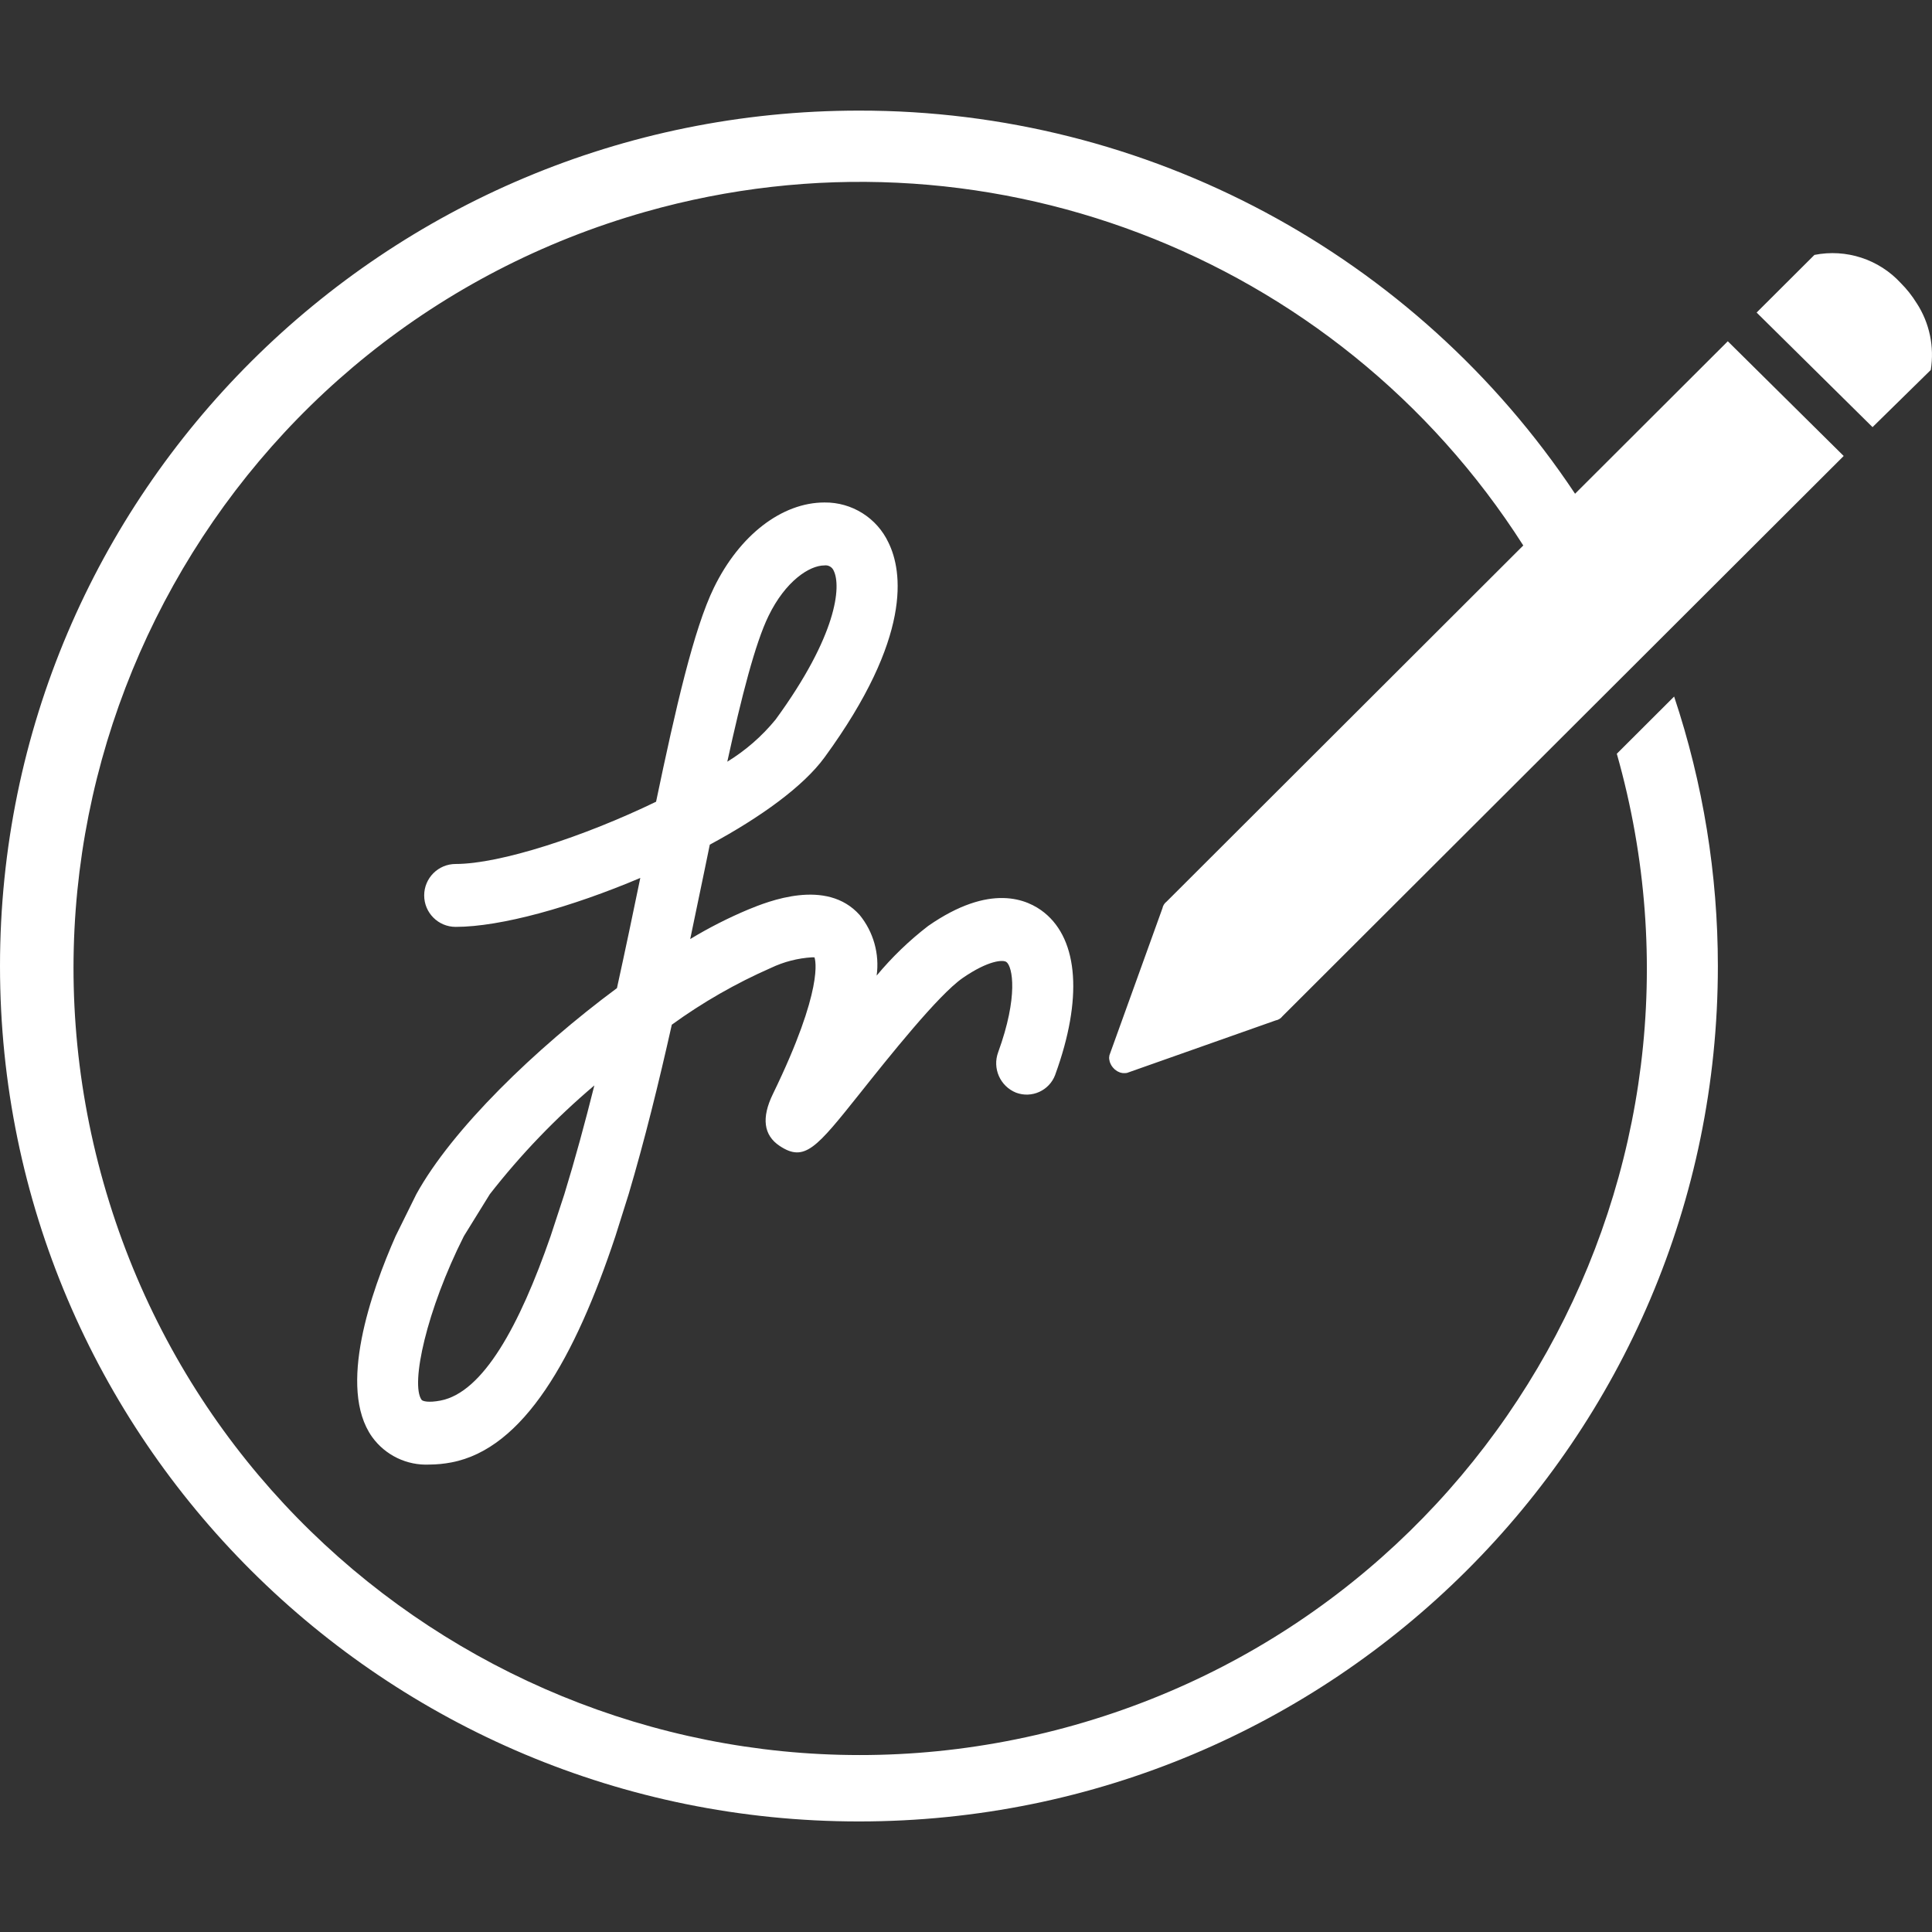 <svg xmlns:xlink="http://www.w3.org/1999/xlink" xmlns="http://www.w3.org/2000/svg" viewBox="0 0 36 36" class="blk icn " role="presentation" data-use="/cms/svg/site/jvxhyvb8gl8.36.2408240941002.svg#check_payment" width="36"  height="36" >
	<rect x="0" y="0" width="36" height="36" fill="#333333" stroke="none"/>
	<path d="M29.349 9.2c-2.971-4.465-7.981-7.146-13.344-7.139c-8.84 0-16.005 7.136-16.005 15.94s7.165 15.939 16.005 15.939s16.005-7.137 16.005-15.939c0-1.707-0.275-3.403-0.815-5.022l-1.068 1.066c2.209 7.786-2.313 15.889-10.099 18.098c-7.786 2.209-15.889-2.313-18.098-10.099s2.313-15.889 10.099-18.098c6.226-1.766 12.874 0.761 16.355 6.218l-6.645 6.635c-0.041 0.031-0.069 0.075-0.079 0.126l-0.988 2.74c-0.001 0.005 0 0.009-0.001 0.013c-0.001 0.009-0.002 0.018-0.004 0.026c-0.001 0.009 0.001 0.016 0.001 0.024c0 0.008 0.001 0.016 0.004 0.024c0.001 0.009 0.003 0.018 0.005 0.027c0.001 0.004 0.002 0.009 0.004 0.013s0.003 0.006 0.004 0.009c0.003 0.009 0.006 0.018 0.011 0.026c0.004 0.007 0.008 0.015 0.011 0.022c0.004 0.007 0.01 0.014 0.014 0.021s0.011 0.014 0.016 0.021s0.011 0.012 0.018 0.019c0.006 0.007 0.012 0.013 0.019 0.019c0.007 0.006 0.014 0.011 0.021 0.015c0.007 0.005 0.014 0.01 0.021 0.015c0.007 0.004 0.015 0.008 0.022 0.011c0.008 0.004 0.016 0.008 0.025 0.011c0.003 0.002 0.007 0.003 0.01 0.004c0.004 0.002 0.008 0.002 0.012 0.003c0.009 0.002 0.019 0.004 0.027 0.006c0.009 0.002 0.016 0.002 0.025 0.002s0.015 0 0.024 0c0.008 0 0.017-0.001 0.025-0.002c0.005 0 0.009 0 0.014-0.002l0.527-0.186l2.243-0.792c0.05-0.009 0.095-0.036 0.126-0.077l5.909-5.899l1.03-1.028l3.518-3.512l0.001-0.002l-2.159-2.137L29.349 9.2zM35.716 5.652c-0.084-0.137-0.184-0.264-0.298-0.378c-0.408-0.443-1.018-0.642-1.609-0.524l-1.077 1.074l0.669 0.661l1.491 1.474l1.085-1.065c0.07-0.432-0.023-0.876-0.261-1.243H35.716zM18.932 20.36c0.292 0.11 0.618-0.037 0.729-0.329c0.002-0.005 0.004-0.01 0.005-0.015c0.507-1.396 0.432-2.494-0.206-3.01c-0.313-0.252-1.007-0.557-2.164 0.247c-0.354 0.272-0.676 0.583-0.961 0.926c0.056-0.404-0.059-0.813-0.316-1.129c-0.62-0.696-1.716-0.25-2.075-0.103c-0.374 0.157-0.736 0.341-1.083 0.551c0.089-0.424 0.175-0.846 0.263-1.264c0.034-0.166 0.068-0.331 0.102-0.495c0.943-0.508 1.744-1.085 2.14-1.629c1.637-2.243 1.449-3.469 1.19-3.998c-0.216-0.462-0.683-0.755-1.193-0.749c-0.794 0-1.584 0.609-2.061 1.589c-0.374 0.768-0.71 2.232-1.077 3.987c-1.341 0.649-2.905 1.16-3.735 1.16c-0.324 0-0.586 0.263-0.586 0.586c0 0.324 0.263 0.586 0.586 0.586c0.843 0 2.163-0.37 3.441-0.912c-0.134 0.649-0.279 1.344-0.435 2.053c-1.525 1.131-3.07 2.628-3.738 3.839l-0.386 0.781c-0.456 1.033-1.087 2.827-0.44 3.741c0.246 0.343 0.65 0.538 1.072 0.517c0.136-0.001 0.272-0.014 0.406-0.04c1.348-0.255 2.304-1.949 3.058-4.218l0.246-0.781c0.294-0.991 0.559-2.062 0.804-3.157c0.576-0.418 1.195-0.772 1.846-1.058c0.241-0.115 0.502-0.182 0.769-0.198c0.027 0 0.041 0.002 0.043 0c0.016 0.044 0.183 0.579-0.775 2.549c-0.215 0.442-0.173 0.766 0.126 0.965c0.466 0.31 0.684 0.039 1.493-0.975c0.546-0.686 1.462-1.836 1.916-2.152c0.483-0.334 0.762-0.347 0.82-0.297c0.11 0.088 0.223 0.635-0.156 1.677C18.488 19.905 18.635 20.24 18.932 20.36zM14.321 11.476c0.314-0.646 0.76-0.94 1.04-0.94c0.075-0.011 0.147 0.031 0.175 0.101c0.139 0.287 0.068 1.193-1.084 2.771c-0.254 0.31-0.558 0.576-0.9 0.785C13.816 12.989 14.071 11.988 14.321 11.476zM10.516 22.252l-0.256 0.781c-0.58 1.672-1.26 2.915-2.054 3.065c-0.221 0.042-0.331 0.013-0.351-0.015c-0.208-0.295 0.094-1.671 0.789-3.05l0.483-0.781c0.578-0.741 1.231-1.42 1.948-2.027C10.9 20.924 10.714 21.608 10.516 22.252z" fill="#FFFFFF"></path>
</svg>